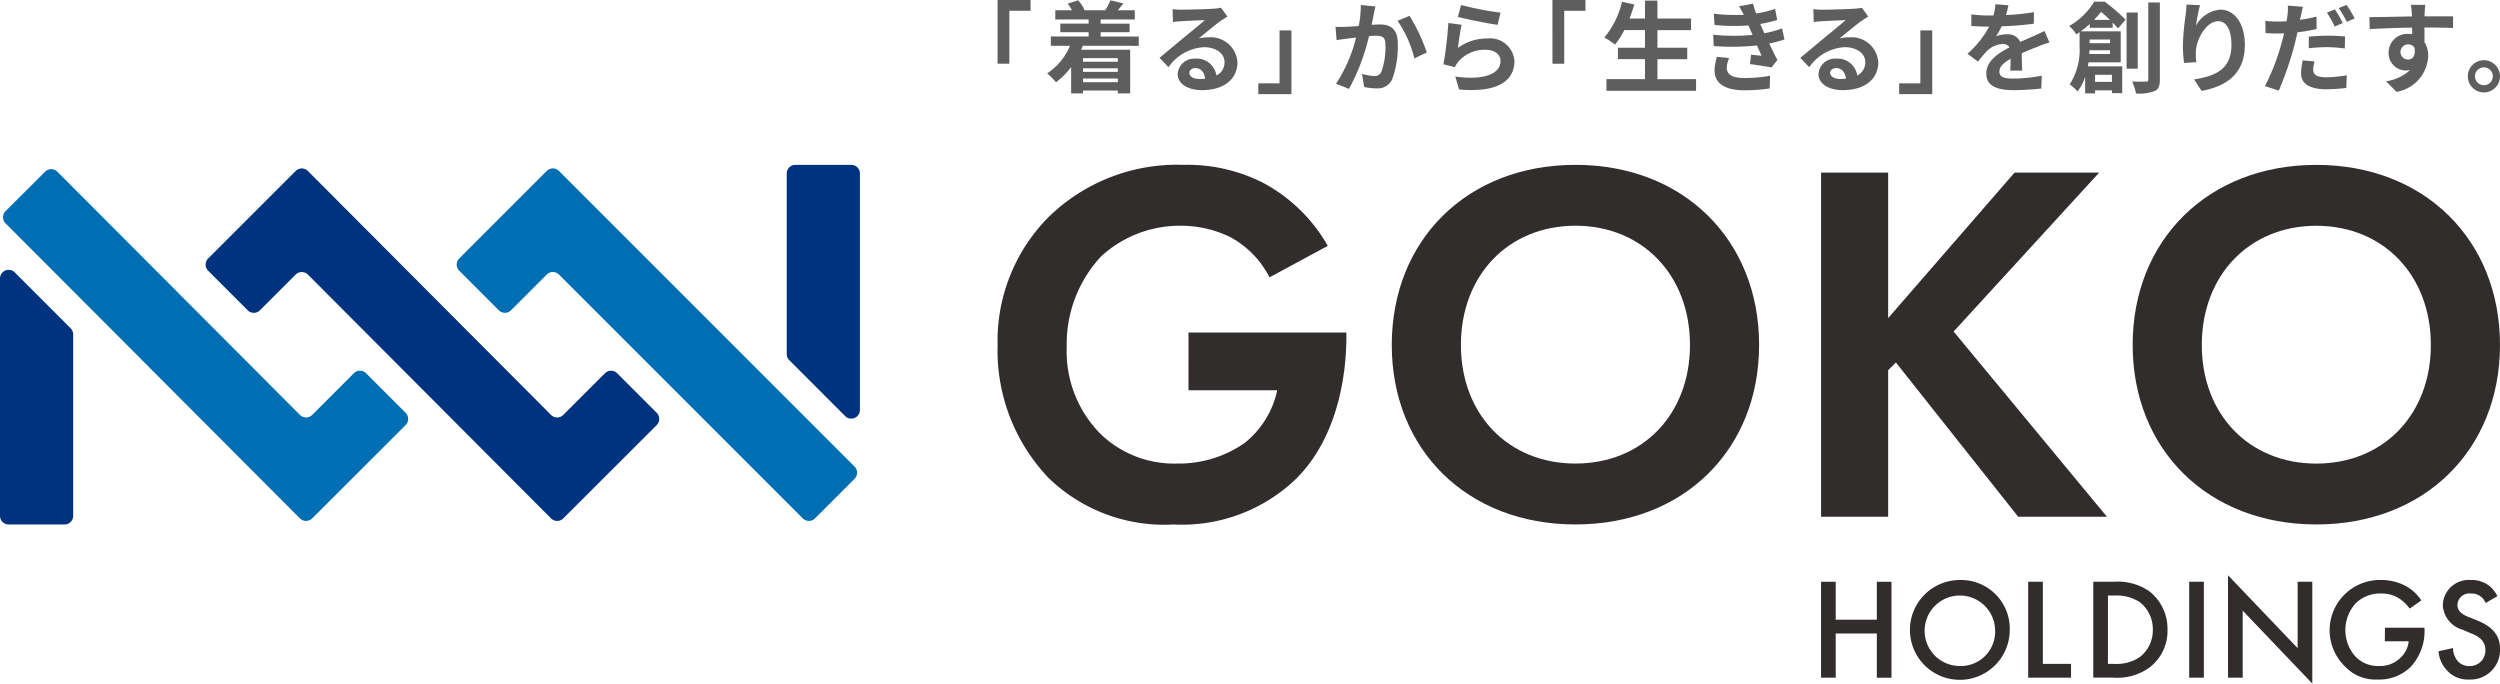 <svg id="sec02_logo01" xmlns="http://www.w3.org/2000/svg" xmlns:xlink="http://www.w3.org/1999/xlink" width="187.544" height="51.278" viewBox="0 0 187.544 51.278">
  <defs>
    <clipPath id="clip-path">
      <rect id="Rectangle_86" data-name="Rectangle 86" width="187.544" height="51.278" fill="none"/>
    </clipPath>
  </defs>
  <g id="Group_67" data-name="Group 67" transform="translate(0 0)" clip-path="url(#clip-path)">
    <path id="Path_180" data-name="Path 180" d="M92.313,18.842V36.583a.649.649,0,0,1-1.107.459l-4.194-4.195a.647.647,0,0,1-.19-.458V18.842a.648.648,0,0,1,.648-.649h4.194a.649.649,0,0,1,.649.649" transform="translate(-27.803 -5.826)" fill="#00337f"/>
    <path id="Path_181" data-name="Path 181" d="M5.491,34.621V48.232a.649.649,0,0,1-.649.649H.649A.648.648,0,0,1,0,48.232V30.427a.649.649,0,0,1,1.107-.459L5.3,34.162a.653.653,0,0,1,.19.459" transform="translate(0 -9.535)" fill="#00337f"/>
    <path id="Path_182" data-name="Path 182" d="M56.532,37.841l-7.01,7a.648.648,0,0,1-.917,0L30.363,26.551a.65.65,0,0,0-.918,0l-2.68,2.68a.647.647,0,0,1-.916,0L22.88,26.262a.648.648,0,0,1,0-.917l6.565-6.565a.649.649,0,0,1,.918,0l18.24,18.3a.649.649,0,0,0,.918,0l3.126-3.126a.648.648,0,0,1,.917,0l2.967,2.968a.648.648,0,0,1,0,.917" transform="translate(-7.266 -5.953)" fill="#00337f"/>
    <path id="Path_183" data-name="Path 183" d="M80.246,41.871l-2.968,2.968a.648.648,0,0,1-.917,0L58.072,26.549a.649.649,0,0,0-.917,0l-2.68,2.68a.648.648,0,0,1-.916,0l-2.969-2.969a.648.648,0,0,1,0-.917l6.565-6.565a.648.648,0,0,1,.917,0L80.246,40.954a.648.648,0,0,1,0,.917" transform="translate(-16.139 -5.953)" fill="#006eb2"/>
    <path id="Path_184" data-name="Path 184" d="M30.537,37.867l-7.01,7a.648.648,0,0,1-.917,0L.524,22.733a.651.651,0,0,1,0-.918l2.967-2.956a.648.648,0,0,1,.916,0l18.2,18.246a.649.649,0,0,0,.918,0l3.126-3.126a.648.648,0,0,1,.917,0l2.968,2.968a.648.648,0,0,1,0,.917" transform="translate(-0.107 -5.979)" fill="#006eb2"/>
    <path id="Path_185" data-name="Path 185" d="M110.091,0h2.475V.808h-1.593V4.779h-.882Z" transform="translate(-35.255 0)" fill="#5f5e5e"/>
    <path id="Path_186" data-name="Path 186" d="M118.23,3.443c-.037.1-.075.2-.12.3h3.679V7.018h-.927V6.8h-2.61v.217h-.891V5.036a5.7,5.7,0,0,1-1.136,1.145,5.138,5.138,0,0,0-.666-.666,4.554,4.554,0,0,0,1.713-2.071h-1.436v-.7h2.835V2.426h-2.124V1.783h2.124V1.469h-2.5V.781h1.249a3.227,3.227,0,0,0-.321-.5l.785-.247a2.631,2.631,0,0,1,.479.733l-.038.015h1.646L119.92.766a4.087,4.087,0,0,0,.389-.733l.972.232c-.15.194-.292.366-.419.517h1.272v.688h-2.558v.314h2.169v.643h-2.169v.322h2.856v.7Zm.022,1.2h2.61V4.371h-2.61Zm2.61.494h-2.61V5.4h2.61Zm0,.763h-2.61v.277h2.61Z" transform="translate(-37.006 -0.01)" fill="#5f5e5e"/>
    <path id="Path_187" data-name="Path 187" d="M133.054,1.517q-.269.168-.516.336c-.4.277-1.174.935-1.638,1.309a2.485,2.485,0,0,1,.695-.082,2.009,2.009,0,0,1,2.214,1.863c0,1.166-.89,2.094-2.677,2.094-1.033,0-1.81-.471-1.81-1.211a1.244,1.244,0,0,1,1.331-1.152,1.491,1.491,0,0,1,1.578,1.264,1.08,1.08,0,0,0,.606-1.009c0-.665-.674-1.115-1.533-1.115a3.469,3.469,0,0,0-2.67,1.5l-.673-.7c.523-.426,1.413-1.181,1.854-1.54.412-.344,1.181-.965,1.549-1.286-.382.007-1.4.052-1.787.082a4.885,4.885,0,0,0-.606.06l-.03-.965c.209.022.464.037.673.037.39,0,1.975-.037,2.393-.074a3.657,3.657,0,0,0,.568-.075Zm-1.675,4.659c-.045-.479-.322-.793-.725-.793-.277,0-.456.165-.456.352,0,.277.314.464.747.464a3.907,3.907,0,0,0,.434-.022" transform="translate(-40.977 -0.275)" fill="#5f5e5e"/>
    <path id="Path_188" data-name="Path 188" d="M141.348,8.135h-2.483V7.327h1.593V3.356h.89Z" transform="translate(-44.469 -1.074)" fill="#5f5e5e"/>
    <path id="Path_189" data-name="Path 189" d="M150.377.662c-.044.194-.1.426-.134.613-.038.224-.1.494-.15.763.247-.015.472-.029.621-.029.786,0,1.339.351,1.339,1.413a7.239,7.239,0,0,1-.419,2.7,1.189,1.189,0,0,1-1.219.68,4.14,4.14,0,0,1-.883-.1l-.164-.98a4.261,4.261,0,0,0,.9.157.538.538,0,0,0,.553-.322,5.463,5.463,0,0,0,.307-2.027c0-.591-.254-.672-.725-.672-.12,0-.3.015-.509.03a15.726,15.726,0,0,1-1.5,3.956l-.971-.389a11.035,11.035,0,0,0,1.5-3.463c-.262.03-.494.06-.636.083-.209.022-.591.074-.823.112l-.082-1a6.875,6.875,0,0,0,.785,0c.232-.007.584-.029.958-.059A8.151,8.151,0,0,0,149.278.55Zm2.558.7a13.351,13.351,0,0,1,1.294,2.752l-.935.441a8.561,8.561,0,0,0-1.256-2.82Z" transform="translate(-47.195 -0.176)" fill="#5f5e5e"/>
    <path id="Path_190" data-name="Path 190" d="M160.386,3.765a3.637,3.637,0,0,1,2.176-.7,1.829,1.829,0,0,1,2.057,1.7c0,1.353-1.07,2.393-4.151,2.124l-.284-.972c2.221.314,3.395-.232,3.395-1.174,0-.479-.455-.831-1.106-.831a2.6,2.6,0,0,0-2.042.868,1.605,1.605,0,0,0-.277.434l-.86-.217A27.125,27.125,0,0,0,159.66,1.9l1,.135c-.1.411-.224,1.3-.277,1.727M160.618.55a23.443,23.443,0,0,0,2.961.576l-.224.912c-.747-.1-2.4-.441-2.977-.591Z" transform="translate(-51.011 -0.176)" fill="#5f5e5e"/>
    <path id="Path_191" data-name="Path 191" d="M171.323,0H173.8V.808h-1.593V4.779h-.882Z" transform="translate(-54.863 0)" fill="#5f5e5e"/>
    <path id="Path_192" data-name="Path 192" d="M183.933,5.959v.875h-6.724V5.959H180.1v-1.5H178.07V3.6H180.1V2.279h-1.548a6.2,6.2,0,0,1-.7,1.085,7.169,7.169,0,0,0-.8-.532A6.441,6.441,0,0,0,178.377.156l.92.2c-.1.359-.224.71-.351,1.054H180.1V.066h.935V1.412h2.521v.867h-2.521V3.6h2.236v.861h-2.236v1.5Z" transform="translate(-56.698 -0.021)" fill="#5f5e5e"/>
    <path id="Path_193" data-name="Path 193" d="M194.41,3.089a8.618,8.618,0,0,1-1.144.3c.187.4.4.83.613,1.234l-.441.561c-.412-.075-1.122-.187-1.615-.247l.082-.711c.292.038.583.061.784.083l-.336-.77a18.611,18.611,0,0,1-3.253.045l-.037-.853a14.931,14.931,0,0,0,2.954.015l-.128-.291-.179-.419A14.689,14.689,0,0,1,189.16,2l-.045-.845a13.944,13.944,0,0,0,2.243.082V1.233A6.656,6.656,0,0,0,191,.6l1.055-.2a6.45,6.45,0,0,0,.231.74,8.963,8.963,0,0,0,1.421-.344l.157.83a10.718,10.718,0,0,1-1.271.3l.142.322.172.374a7.944,7.944,0,0,0,1.323-.366Zm-4.151,1.391a2.193,2.193,0,0,0-.179.718c0,.464.329.778,1.294.778a10.76,10.76,0,0,0,1.958-.165l-.029.95A13.114,13.114,0,0,1,191.4,6.9c-1.384,0-2.236-.471-2.236-1.5a3.873,3.873,0,0,1,.179-1.009Z" transform="translate(-60.544 -0.127)" fill="#5f5e5e"/>
    <path id="Path_194" data-name="Path 194" d="M203.774,1.517c-.179.112-.351.224-.516.336-.4.277-1.173.935-1.638,1.309a2.485,2.485,0,0,1,.695-.082,2.009,2.009,0,0,1,2.215,1.863c0,1.166-.891,2.094-2.678,2.094-1.033,0-1.81-.471-1.81-1.211a1.244,1.244,0,0,1,1.332-1.152,1.492,1.492,0,0,1,1.578,1.264,1.08,1.08,0,0,0,.6-1.009c0-.665-.674-1.115-1.532-1.115a3.469,3.469,0,0,0-2.671,1.5l-.672-.7c.523-.426,1.413-1.181,1.854-1.54.412-.344,1.181-.965,1.549-1.286-.383.007-1.4.052-1.787.082a4.883,4.883,0,0,0-.607.06l-.03-.965c.209.022.464.037.674.037.39,0,1.975-.037,2.393-.074A3.643,3.643,0,0,0,203.3.859ZM202.1,6.176c-.046-.479-.323-.793-.725-.793-.278,0-.457.165-.457.352,0,.277.315.464.747.464a3.929,3.929,0,0,0,.435-.022" transform="translate(-63.624 -0.275)" fill="#5f5e5e"/>
    <path id="Path_195" data-name="Path 195" d="M212.068,8.135h-2.483V7.327h1.593V3.356h.89Z" transform="translate(-67.116 -1.074)" fill="#5f5e5e"/>
    <path id="Path_196" data-name="Path 196" d="M220.335,5.444c.014-.217.022-.561.03-.882-.547.3-.845.591-.845.957,0,.411.351.523,1.077.523a11.339,11.339,0,0,0,2.1-.217l-.031.965a20.488,20.488,0,0,1-2.094.12c-1.16,0-2.035-.277-2.035-1.234s.9-1.54,1.743-1.974a.578.578,0,0,0-.517-.255,1.835,1.835,0,0,0-1.159.509,9.486,9.486,0,0,0-.688.815l-.793-.591a7.265,7.265,0,0,0,1.631-2.035h-.09c-.3,0-.845-.015-1.249-.052V1.226a9.5,9.5,0,0,0,1.3.082h.359a4.121,4.121,0,0,0,.15-.845l.973.082c-.037.179-.09.434-.18.733a17.1,17.1,0,0,0,2.094-.217l-.007.867a24.124,24.124,0,0,1-2.415.194,4.573,4.573,0,0,1-.426.748,2.316,2.316,0,0,1,.837-.15,1.008,1.008,0,0,1,.987.576c.382-.179.7-.307,1-.441.284-.127.546-.254.815-.381l.374.86a7.987,7.987,0,0,0-.882.314c-.329.127-.748.292-1.2.5.007.411.022.957.03,1.294Z" transform="translate(-69.53 -0.148)" fill="#5f5e5e"/>
    <path id="Path_197" data-name="Path 197" d="M229.888,2.146V1.862a7.137,7.137,0,0,1-.666.546h2.992V4.734H229.8c-.015.1-.03.2-.052.3h2.58V7.045h-.77V6.835h-1.264v.232h-.748V5.833a3.549,3.549,0,0,1-.576,1.092,2.8,2.8,0,0,0-.583-.531,4.821,4.821,0,0,0,.741-2.9V2.475c-.082.052-.165.112-.247.165a2.53,2.53,0,0,0-.532-.629A5.177,5.177,0,0,0,230.225.187h.793a14.616,14.616,0,0,1,1.563,1.346l-.568.658c-.1-.12-.239-.269-.4-.434v.389Zm1.525,1.967V3.829h-1.541c0,.09-.007.186-.014.283ZM229.881,3.3h1.533V3.028h-1.533Zm1.525-1.75c-.217-.209-.449-.426-.665-.6-.157.194-.33.4-.524.6ZM230.292,6.2h1.264V5.669h-1.264Zm3.2-.987h-.837V1h.837Zm1.66-4.966V6.02c0,.494-.1.74-.4.875a3.307,3.307,0,0,1-1.391.179,3.638,3.638,0,0,0-.292-.9c.449.015.882.015,1.024.015s.188-.045.188-.172V.247Z" transform="translate(-73.124 -0.06)" fill="#5f5e5e"/>
    <path id="Path_198" data-name="Path 198" d="M242.181.551a12.086,12.086,0,0,0-.3,1.533,2.288,2.288,0,0,1,1.832-1.2c1.032,0,1.832,1.009,1.832,2.64,0,2.094-1.285,3.1-3.245,3.455l-.561-.86c1.645-.254,2.8-.793,2.8-2.587,0-1.144-.381-1.78-.995-1.78-.875,0-1.638,1.317-1.675,2.289a4.319,4.319,0,0,0,.037.785l-.92.06a9.708,9.708,0,0,1-.09-1.234,17.967,17.967,0,0,1,.209-2.37c.038-.269.052-.568.061-.778Z" transform="translate(-77.141 -0.162)" fill="#5f5e5e"/>
    <path id="Path_199" data-name="Path 199" d="M253.826,2.349a13.469,13.469,0,0,1-1.436.247c-.067.314-.142.643-.224.95a24.116,24.116,0,0,1-1.174,3.425l-1.04-.343a16.48,16.48,0,0,0,1.279-3.336c.052-.2.112-.411.157-.621-.172.007-.336.015-.486.015-.36,0-.636-.015-.9-.03l-.022-.92a7.055,7.055,0,0,0,.935.052c.217,0,.434-.007.658-.022.03-.158.052-.307.068-.419a4.015,4.015,0,0,0,.03-.755l1.129.09c-.052.209-.12.538-.158.7l-.06.277c.419-.06.838-.142,1.241-.239Zm-.149,2.43a2.625,2.625,0,0,0-.105.621c0,.322.188.568.98.568a9.334,9.334,0,0,0,1.54-.15l-.037.95a11.863,11.863,0,0,1-1.51.1c-1.249,0-1.884-.433-1.884-1.181a4.936,4.936,0,0,1,.126-.987Zm-.434-1.854a13.975,13.975,0,0,1,1.421-.075,12.82,12.82,0,0,1,1.3.06l-.022.9a10.609,10.609,0,0,0-1.271-.1,12.367,12.367,0,0,0-1.429.082Zm1.944-.763a8.291,8.291,0,0,0-.583-1.04L255.2.875a10.292,10.292,0,0,1,.591,1.024Zm.89-1.623a8.9,8.9,0,0,1,.606,1.018l-.591.254a8.011,8.011,0,0,0-.606-1.033Z" transform="translate(-80.042 -0.172)" fill="#5f5e5e"/>
    <path id="Path_200" data-name="Path 200" d="M267.755,2.274c-.449-.022-1.145-.037-2.146-.037.007.375.007.778.007,1.1a1.83,1.83,0,0,1,.277,1.025,2.847,2.847,0,0,1-2.378,2.7l-.786-.793a3.385,3.385,0,0,0,1.81-.845,1.6,1.6,0,0,1-.337.037A1.305,1.305,0,0,1,262.923,4.1,1.4,1.4,0,0,1,264.4,2.715a1.773,1.773,0,0,1,.292.023l-.007-.494c-1.122.015-2.266.06-3.179.112l-.022-.9c.845,0,2.192-.037,3.186-.052a1.891,1.891,0,0,0-.008-.224A5,5,0,0,0,264.6.539h1.077c-.022.12-.045.516-.052.636,0,.06-.007.135-.007.224.748,0,1.757-.007,2.147,0Zm-3.373,2.364c.307,0,.583-.232.486-.876a.528.528,0,0,0-.486-.261.568.568,0,1,0,0,1.137" transform="translate(-83.736 -0.172)" fill="#5f5e5e"/>
    <path id="Path_201" data-name="Path 201" d="M274.755,7.856a1.208,1.208,0,1,1-1.211-1.211,1.211,1.211,0,0,1,1.211,1.211m-.538,0a.67.67,0,1,0-.673.665.67.67,0,0,0,.673-.665" transform="translate(-87.211 -2.128)" fill="#5f5e5e"/>
    <path id="Path_202" data-name="Path 202" d="M202.065,67.046h3.085V64.2h1.1v7.2h-1.1V68.082h-3.085v3.312h-1.1V64.2h1.1Z" transform="translate(-64.355 -20.558)" fill="#302d2c"/>
    <path id="Path_203" data-name="Path 203" d="M218.263,67.741a3.744,3.744,0,1,1-3.744-3.733,3.651,3.651,0,0,1,3.744,3.733m-1.1,0a2.644,2.644,0,1,0-2.644,2.719,2.576,2.576,0,0,0,2.644-2.719" transform="translate(-67.496 -20.497)" fill="#302d2c"/>
    <path id="Path_204" data-name="Path 204" d="M224.924,64.2v6.161h2.115v1.035h-3.215V64.2Z" transform="translate(-71.675 -20.558)" fill="#302d2c"/>
    <path id="Path_205" data-name="Path 205" d="M232.519,64.2a4.19,4.19,0,0,1,2.676.7,3.561,3.561,0,0,1,1.381,2.9,3.433,3.433,0,0,1-1.445,2.9,4.13,4.13,0,0,1-2.633.691h-1.489V64.2Zm-.41,6.161h.474a3.121,3.121,0,0,0,1.91-.507,2.537,2.537,0,0,0,.982-2.05,2.564,2.564,0,0,0-.971-2.071,3.22,3.22,0,0,0-1.92-.5h-.474Z" transform="translate(-73.976 -20.558)" fill="#302d2c"/>
    <rect id="Rectangle_85" data-name="Rectangle 85" width="1.101" height="7.196" transform="translate(164.228 43.64)" fill="#302d2c"/>
    <path id="Path_206" data-name="Path 206" d="M245.878,71.165V63.483l5.222,5.47V63.969h1.1v7.639l-5.222-5.47v5.028Z" transform="translate(-78.737 -20.329)" fill="#302d2c"/>
    <path id="Path_207" data-name="Path 207" d="M261.279,67.589h2.967v.054a3.931,3.931,0,0,1-1.067,2.913,3.367,3.367,0,0,1-2.449.917,3.135,3.135,0,0,1-2.449-.982,3.772,3.772,0,0,1,2.686-6.484,3.89,3.89,0,0,1,1.878.453,3.271,3.271,0,0,1,1.164,1.079l-.874.615a2.932,2.932,0,0,0-.884-.82,2.423,2.423,0,0,0-1.274-.313,2.6,2.6,0,0,0-1.9.744,2.987,2.987,0,0,0-.022,3.971,2.337,2.337,0,0,0,1.8.723,2.163,2.163,0,0,0,1.608-.637,1.931,1.931,0,0,0,.6-1.219h-1.791Z" transform="translate(-82.367 -20.497)" fill="#302d2c"/>
    <path id="Path_208" data-name="Path 208" d="M272.639,65.734a1.114,1.114,0,0,0-1.1-.712.892.892,0,0,0-1.014.863c0,.215.075.593.777.874l.723.291c1.328.54,1.694,1.295,1.694,2.115a2.218,2.218,0,0,1-2.319,2.309,2.106,2.106,0,0,1-1.694-.723,2.325,2.325,0,0,1-.6-1.4l1.09-.237a1.556,1.556,0,0,0,.3.917,1.134,1.134,0,0,0,.938.432,1.156,1.156,0,0,0,1.187-1.209c0-.733-.561-1.036-1.035-1.23l-.691-.292a2.03,2.03,0,0,1-1.468-1.823,1.943,1.943,0,0,1,2.1-1.9,2.124,2.124,0,0,1,1.446.485,2.46,2.46,0,0,1,.55.723Z" transform="translate(-86.174 -20.497)" fill="#302d2c"/>
    <path id="Path_209" data-name="Path 209" d="M124.412,30.773h11.844v.309c0,1.742-.232,7.161-3.793,10.683a12.348,12.348,0,0,1-9.173,3.406,12.462,12.462,0,0,1-9.367-3.484,13.845,13.845,0,0,1-3.832-9.946,13.192,13.192,0,0,1,3.793-9.6,13.774,13.774,0,0,1,10.179-3.947,12.5,12.5,0,0,1,5.961,1.355,12.147,12.147,0,0,1,4.837,4.722l-4.372,2.361a7.04,7.04,0,0,0-3.02-3.058,8.462,8.462,0,0,0-3.638-.813,8.726,8.726,0,0,0-5.96,2.283,9.624,9.624,0,0,0-2.593,6.812,8.776,8.776,0,0,0,2.555,6.541A7.943,7.943,0,0,0,123.56,40.6a8.6,8.6,0,0,0,5.07-1.549,6.879,6.879,0,0,0,2.438-3.947h-6.657Z" transform="translate(-35.254 -5.826)" fill="#302d2c"/>
    <path id="Path_210" data-name="Path 210" d="M181.149,31.7c0,7.857-5.651,13.469-13.778,13.469S153.592,39.559,153.592,31.7s5.65-13.508,13.779-13.508,13.778,5.651,13.778,13.508m-5.186,0c0-5.225-3.561-8.941-8.592-8.941s-8.592,3.716-8.592,8.941,3.561,8.9,8.592,8.9,8.592-3.678,8.592-8.9" transform="translate(-49.185 -5.826)" fill="#302d2c"/>
    <path id="Path_211" data-name="Path 211" d="M206,29.963l9.482-10.914h6.347L210.911,30.97l11.5,13.894h-6.658l-9.172-11.572-.581.581V44.864h-5.032V19.049H206Z" transform="translate(-64.355 -6.1)" fill="#302d2c"/>
    <path id="Path_212" data-name="Path 212" d="M262.911,31.7c0,7.857-5.652,13.469-13.779,13.469S235.354,39.56,235.354,31.7,241,18.195,249.132,18.195s13.779,5.651,13.779,13.508m-5.187,0c0-5.225-3.561-8.94-8.592-8.94s-8.592,3.715-8.592,8.94,3.561,8.9,8.592,8.9,8.592-3.677,8.592-8.9" transform="translate(-75.367 -5.826)" fill="#302d2c"/>
  </g>
</svg>
